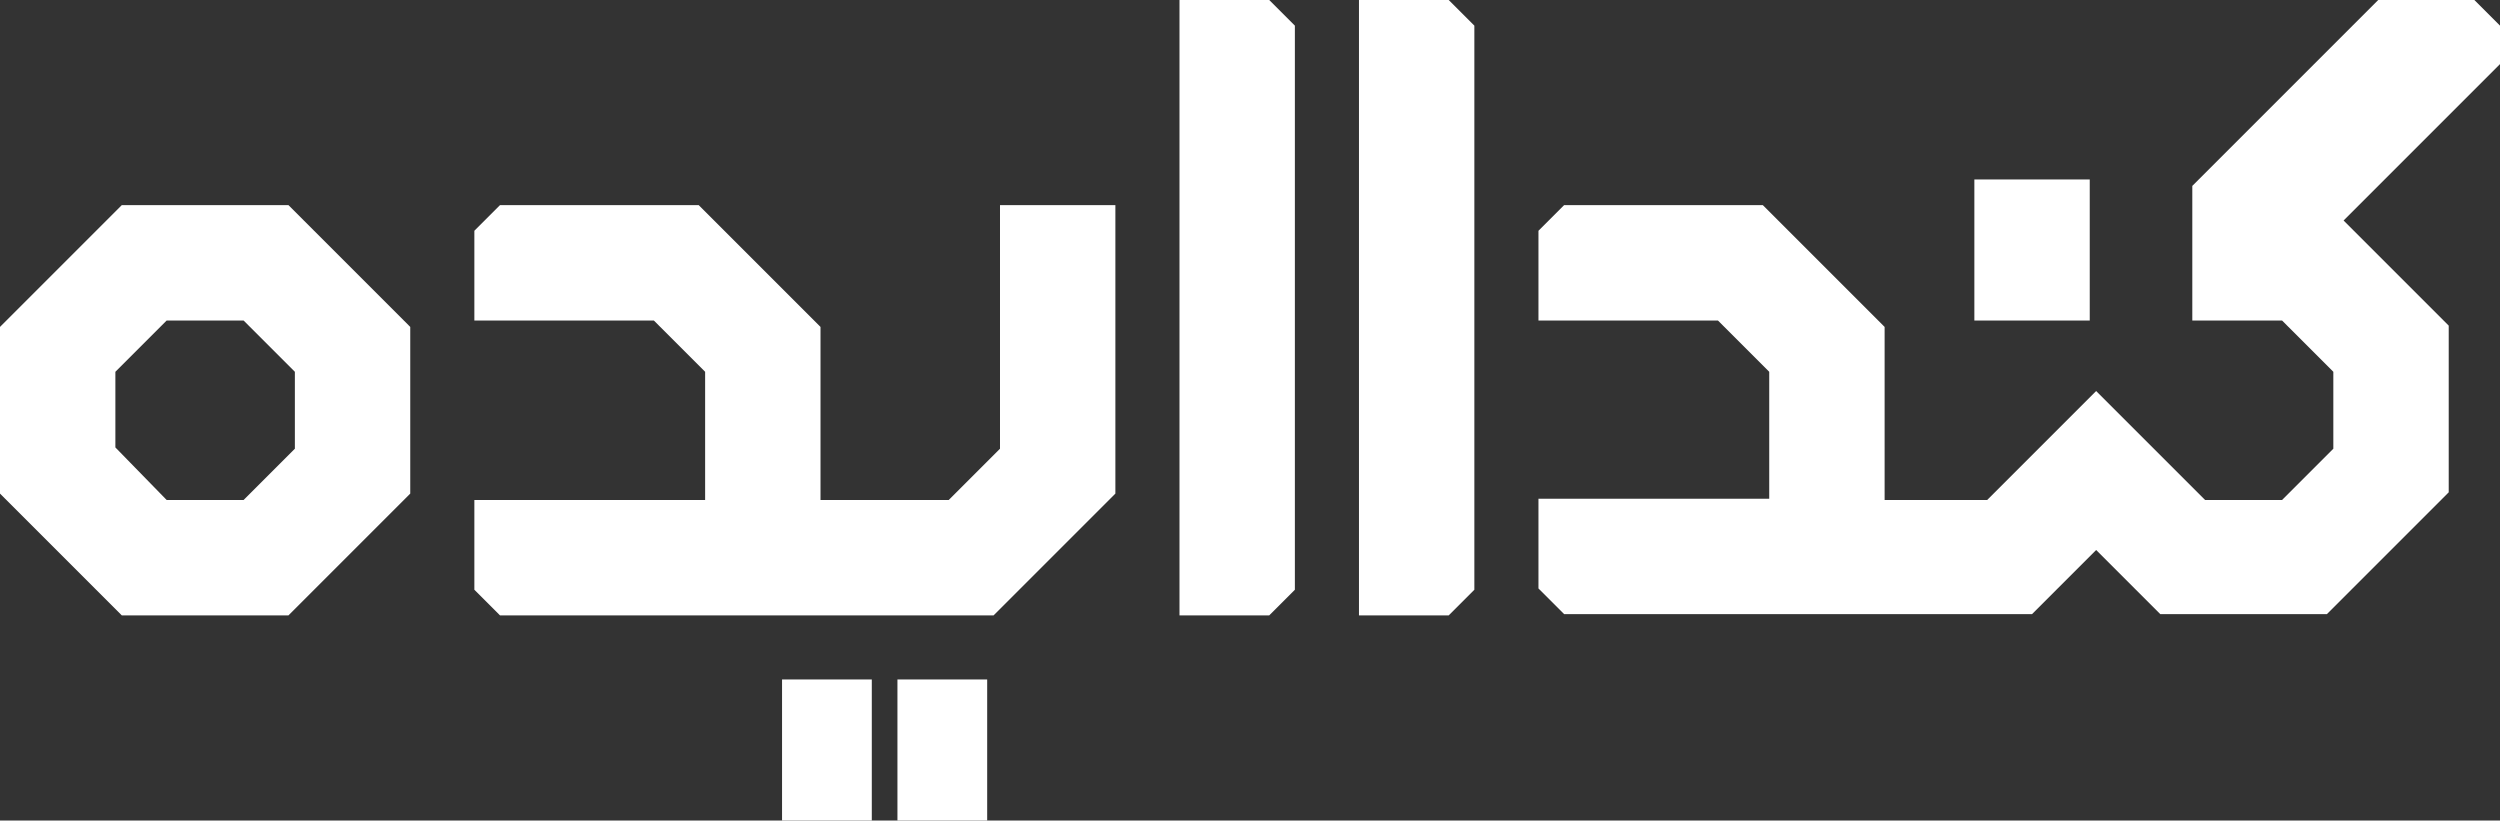 <?xml version="1.0" encoding="utf-8"?>
<!-- Generator: Adobe Illustrator 25.0.0, SVG Export Plug-In . SVG Version: 6.00 Build 0)  -->
<svg version="1.1" id="Layer_1" xmlns="http://www.w3.org/2000/svg" xmlns:xlink="http://www.w3.org/1999/xlink" x="0px" y="0px"
	 viewBox="0 0 195 64" style="enable-background:new 0 0 195 64;" xml:space="preserve">
<rect x="0" y="0" width="195" height="64" fill="#333333" stroke="none"/>
<path fill="white" d="M154,14h9v11h-9V14z M61,53h7v11h-7V53z M70,53h7v11h-7V53z M22.5,16h-13L0,25.5v13L9.5,48h13l9.5-9.5v-13L22.5,16z M23,35
	l-4,4h-6l-4-4.1V29l4-4h6l4,4V35z M37,18l2-2h15.5l9.5,9.5V39h10l4-4V16h9v22.5L77.5,48H54H39l-2-2v-7h18V29l-4-4H37V18z M171,14.5
	L185.5,0h7.5l2,2v3l-12.2,12.2l8.2,8.2v13l-9.5,9.5h-13l-5-5l-5,5H137h-15l-2-2v-7h18V29l-4-4h-14v-7l2-2h15.5l9.5,9.5V39h8l8.5-8.5
	L172,39h6l4-4v-6l-4-4h-7V14.5z M92,0h7l2,2v44l-2,2h-7V0z M106,0h7l2,2v44l-2,2h-7V0z"/>
</svg>
